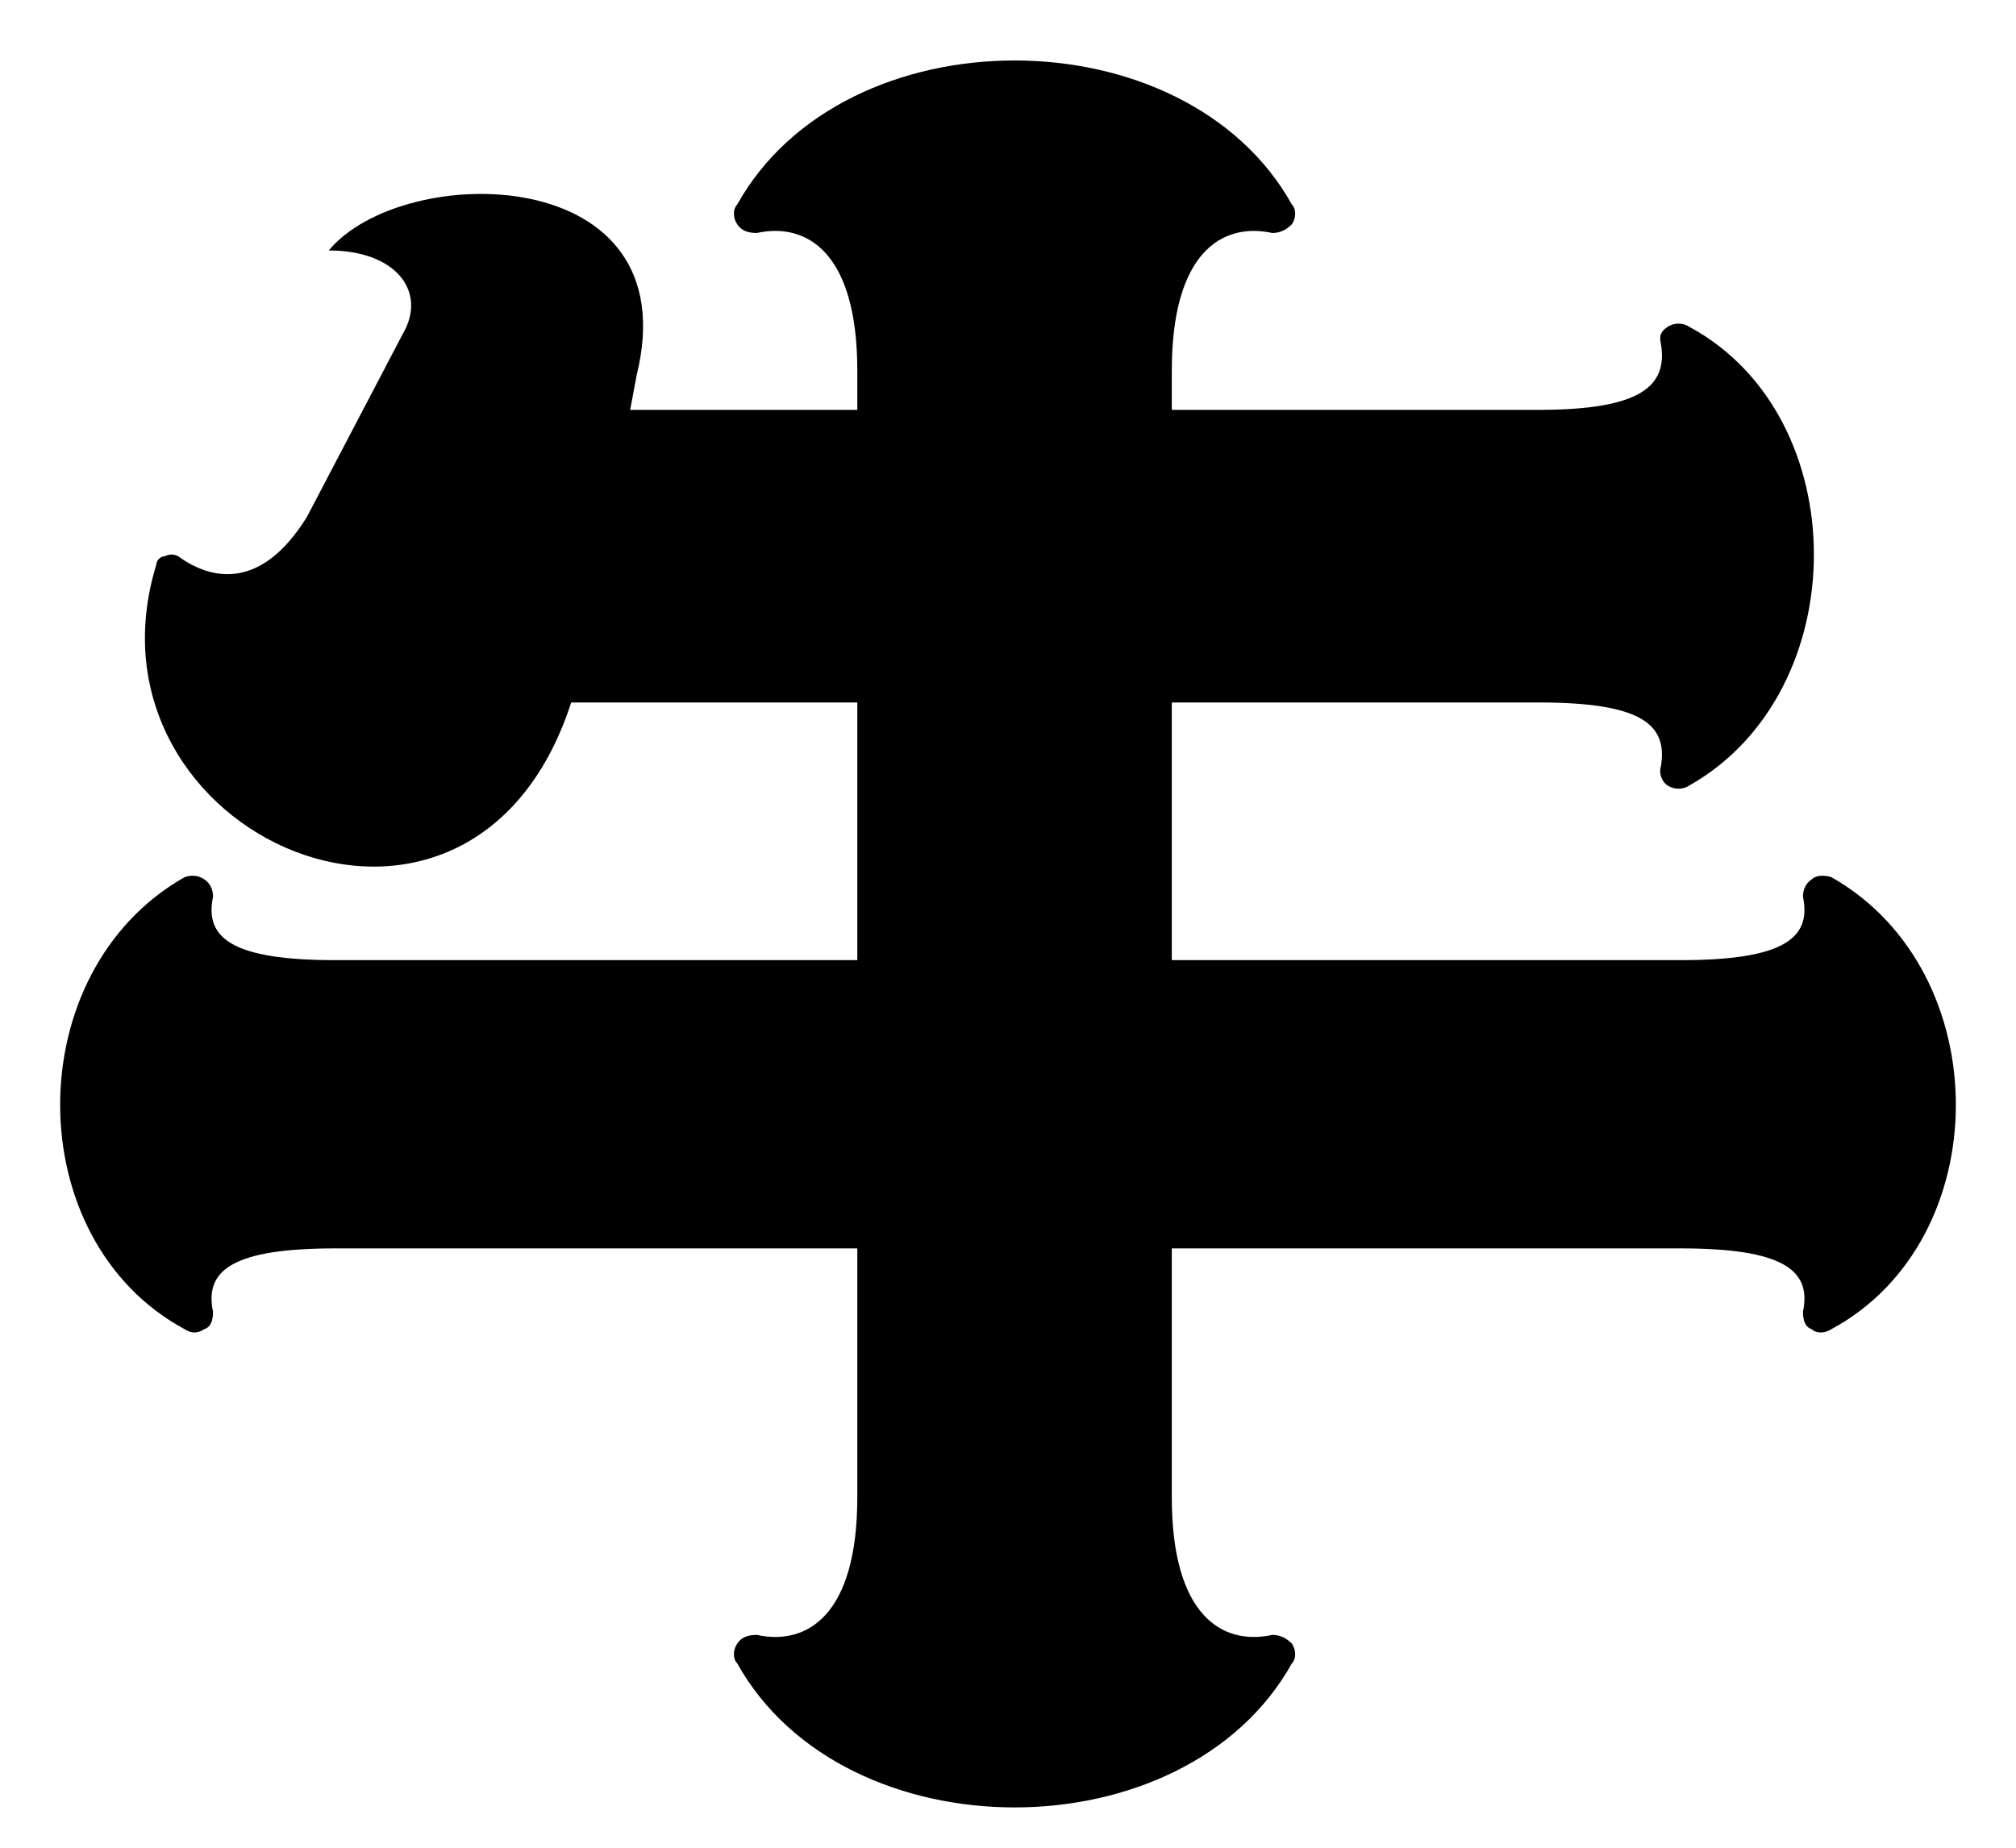 <svg width="24" height="22" viewBox="0 0 24 22" fill="none" xmlns="http://www.w3.org/2000/svg">
<path d="M15.146 2.774C14.548 2.644 13.95 3.008 13.95 4.412V4.88H18.318C19.54 4.88 19.852 4.594 19.774 4.1C19.748 3.996 19.774 3.944 19.852 3.892C19.93 3.84 20.034 3.84 20.112 3.892C22.088 4.958 22.088 8.234 20.112 9.352C20.034 9.404 19.93 9.404 19.852 9.352C19.774 9.3 19.748 9.196 19.774 9.118C19.852 8.624 19.54 8.364 18.318 8.364H13.95V11.432H20.008C21.23 11.432 21.568 11.172 21.464 10.678C21.464 10.6 21.49 10.522 21.568 10.47C21.62 10.418 21.724 10.418 21.802 10.444C23.778 11.562 23.778 14.76 21.802 15.826C21.724 15.878 21.62 15.878 21.568 15.826C21.49 15.8 21.464 15.722 21.464 15.618C21.568 15.124 21.23 14.864 20.008 14.864H13.95V17.828C13.95 19.232 14.548 19.596 15.146 19.466C15.224 19.466 15.302 19.492 15.38 19.57C15.432 19.648 15.432 19.752 15.38 19.804C14.106 22.092 10.05 22.092 8.776 19.804C8.724 19.752 8.724 19.648 8.776 19.57C8.828 19.492 8.906 19.466 9.01 19.466C9.608 19.596 10.206 19.232 10.206 17.828V14.864H3.992C2.77 14.864 2.432 15.124 2.536 15.618C2.536 15.722 2.51 15.8 2.432 15.826C2.354 15.878 2.276 15.878 2.198 15.826C0.222 14.76 0.222 11.562 2.198 10.444C2.276 10.418 2.354 10.418 2.432 10.47C2.51 10.522 2.536 10.6 2.536 10.678C2.432 11.172 2.77 11.432 3.992 11.432H10.206V8.364H6.8C5.604 12.056 0.872 9.95 1.86 6.726C1.86 6.674 1.912 6.622 1.964 6.622C2.016 6.596 2.068 6.596 2.12 6.622C2.51 6.908 3.108 7.038 3.654 6.154L4.798 3.97C5.084 3.476 4.72 2.982 3.914 2.982C4.798 1.916 8.204 1.916 7.58 4.464L7.502 4.88H10.206V4.412C10.206 3.008 9.608 2.644 9.01 2.774C8.906 2.774 8.828 2.748 8.776 2.67C8.724 2.592 8.724 2.488 8.776 2.436C10.05 0.148 14.106 0.148 15.38 2.436C15.432 2.488 15.432 2.592 15.38 2.67C15.302 2.748 15.224 2.774 15.146 2.774Z" fill="black"/>
</svg>